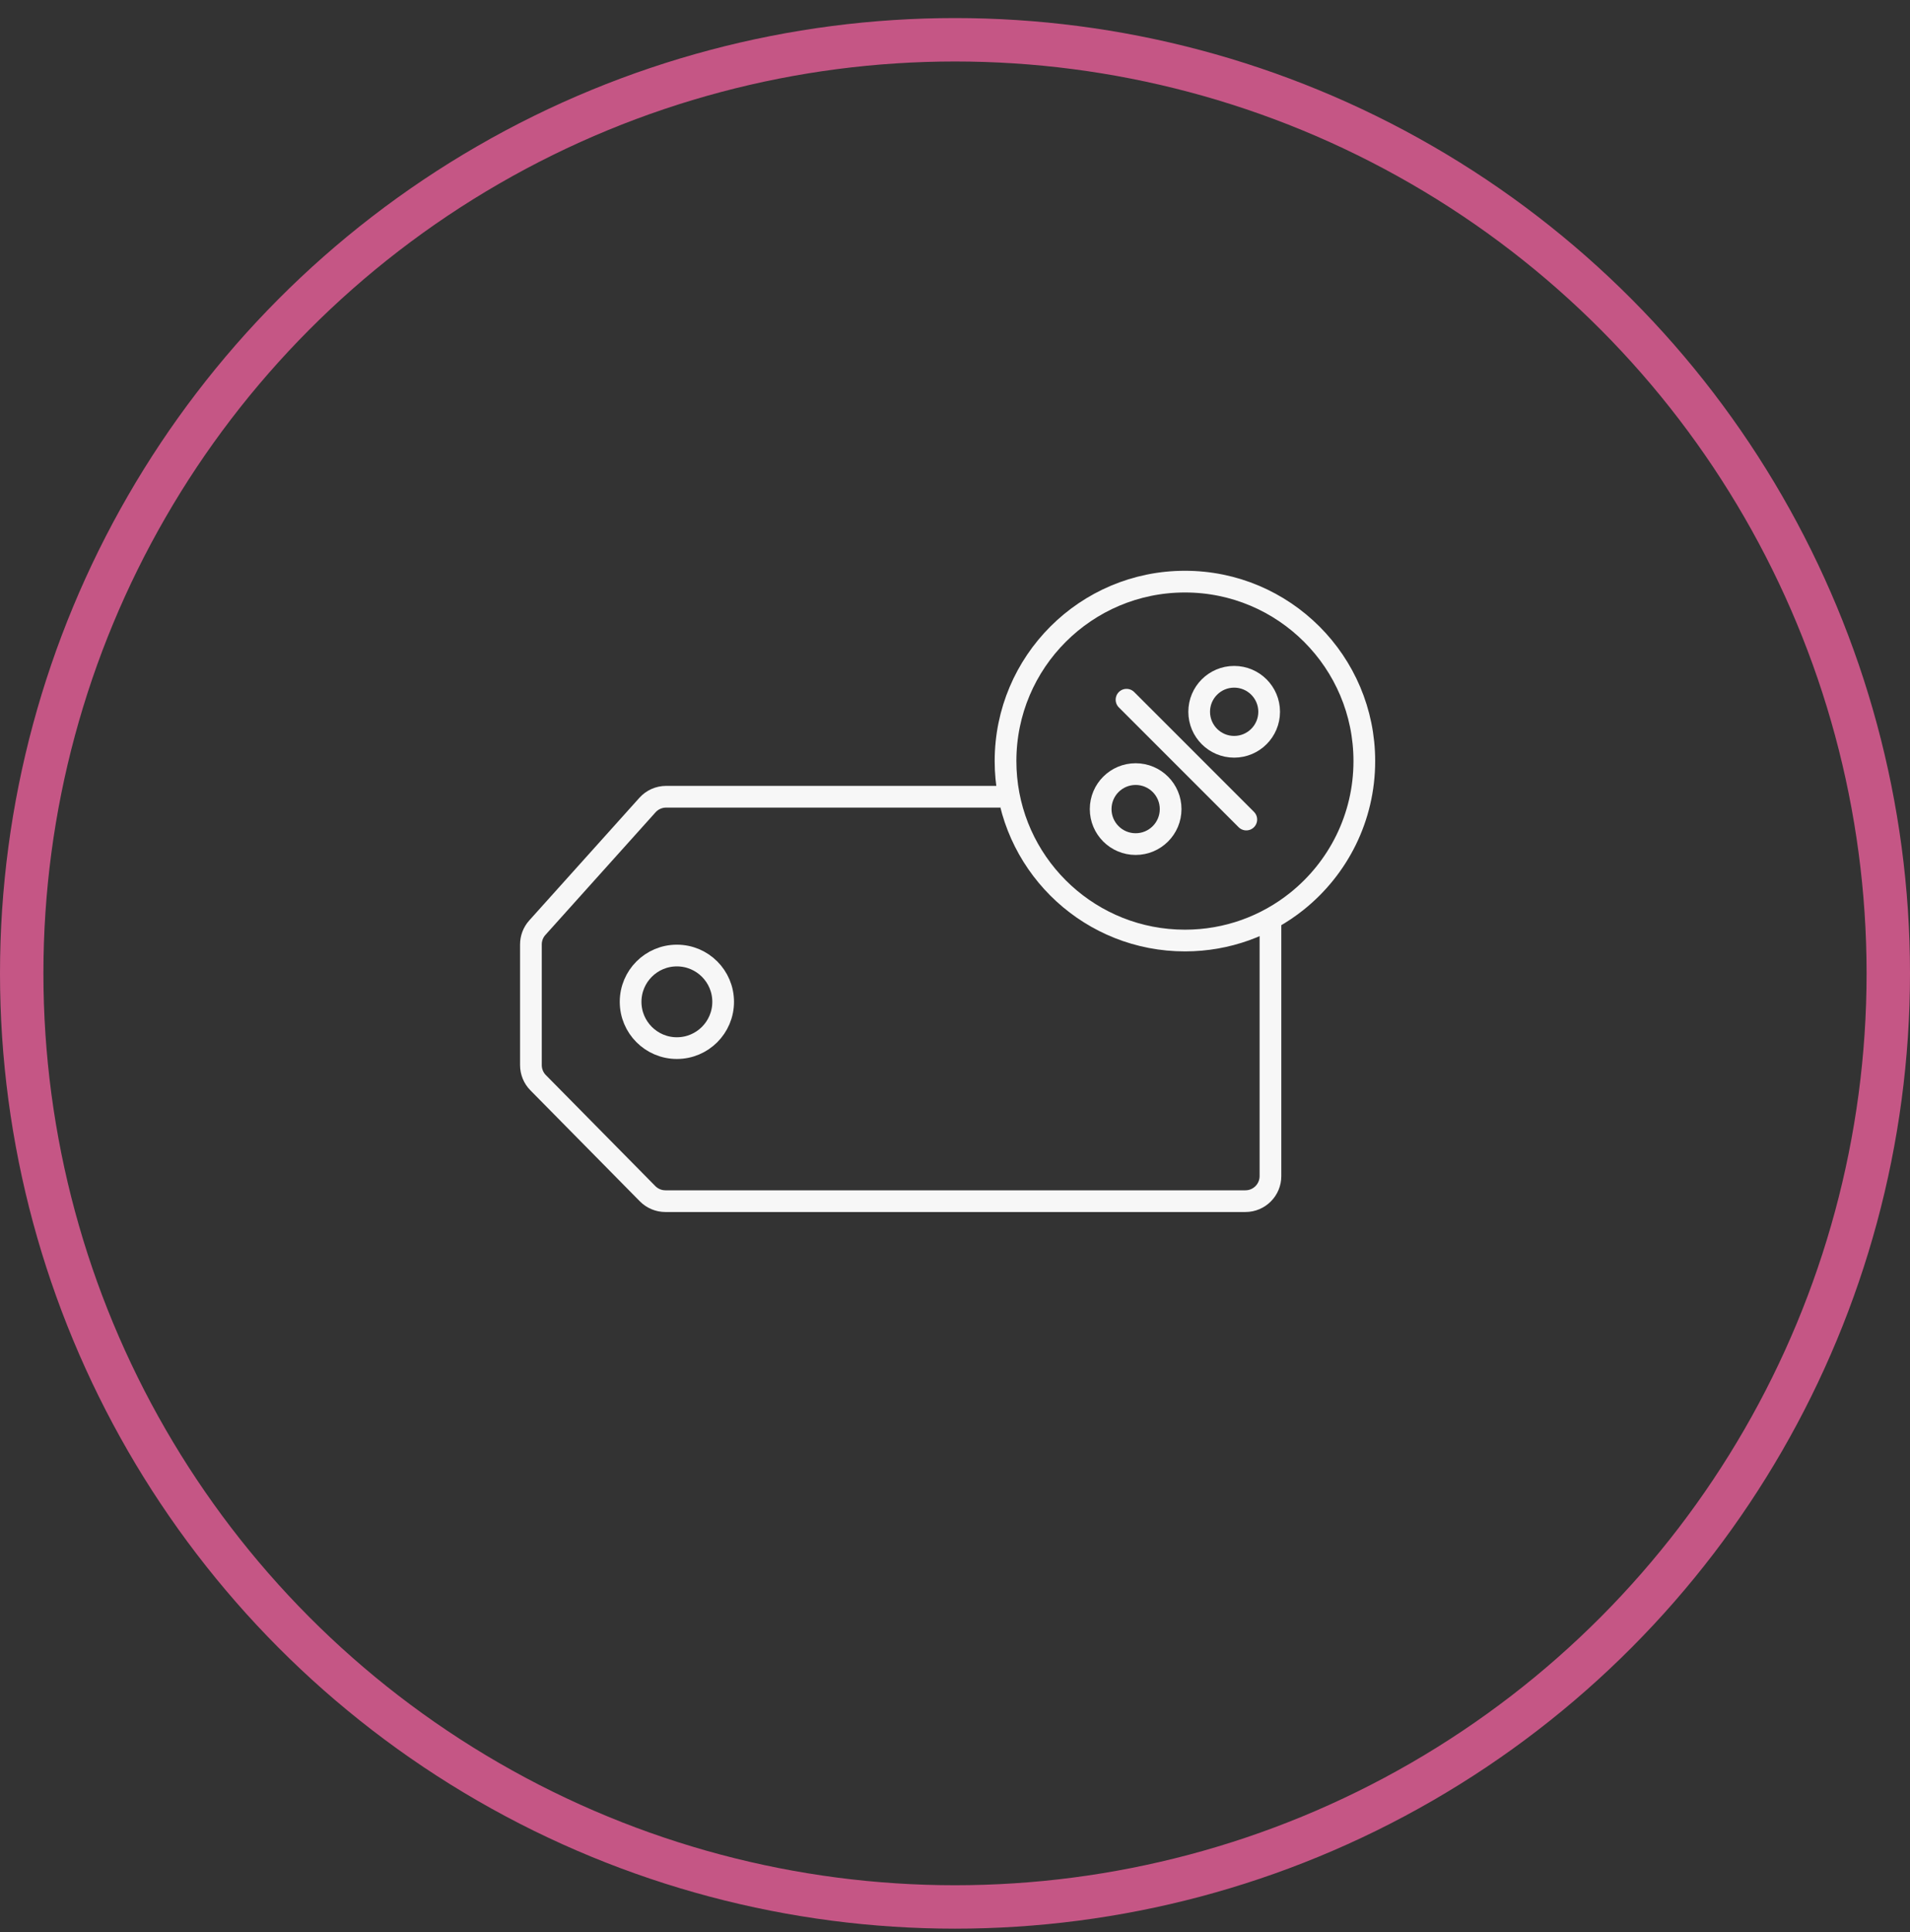 <svg width="88" height="89" viewBox="0 0 88 89" fill="none" xmlns="http://www.w3.org/2000/svg">
<rect x="0" y="0" width="88" height="89" fill="#333333" stroke="none"/>
<circle cx="44" cy="44.832" r="43" stroke="#C55685" stroke-width="2"/>
<path d="M46.102 36.697H30.689C30.362 36.697 30.05 36.836 29.831 37.08L24.756 42.729C24.566 42.94 24.461 43.215 24.461 43.5V49.058C24.461 49.361 24.58 49.653 24.793 49.868L29.836 54.98C30.053 55.2 30.349 55.324 30.657 55.324H57.38C58.017 55.324 58.534 54.807 58.534 54.17V42.399" stroke="#F7F7F7"/>
<circle cx="31.186" cy="46.143" r="2.132" stroke="#F7F7F7"/>
<path d="M46.328 35.054C46.328 30.49 50.029 26.789 54.594 26.789C59.158 26.789 62.859 30.49 62.859 35.054C62.859 37.667 61.647 39.997 59.753 41.512C58.339 42.644 56.546 43.32 54.594 43.32C50.29 43.32 46.755 40.031 46.364 35.83C46.34 35.575 46.328 35.316 46.328 35.054Z" stroke="#F7F7F7"/>
<line x1="51.902" y1="32.228" x2="57.421" y2="37.747" stroke="#F7F7F7" stroke-linecap="round"/>
<circle cx="56.862" cy="32.784" r="1.612" stroke="#F7F7F7"/>
<circle cx="52.323" cy="37.266" r="1.612" stroke="#F7F7F7"/>
</svg>
